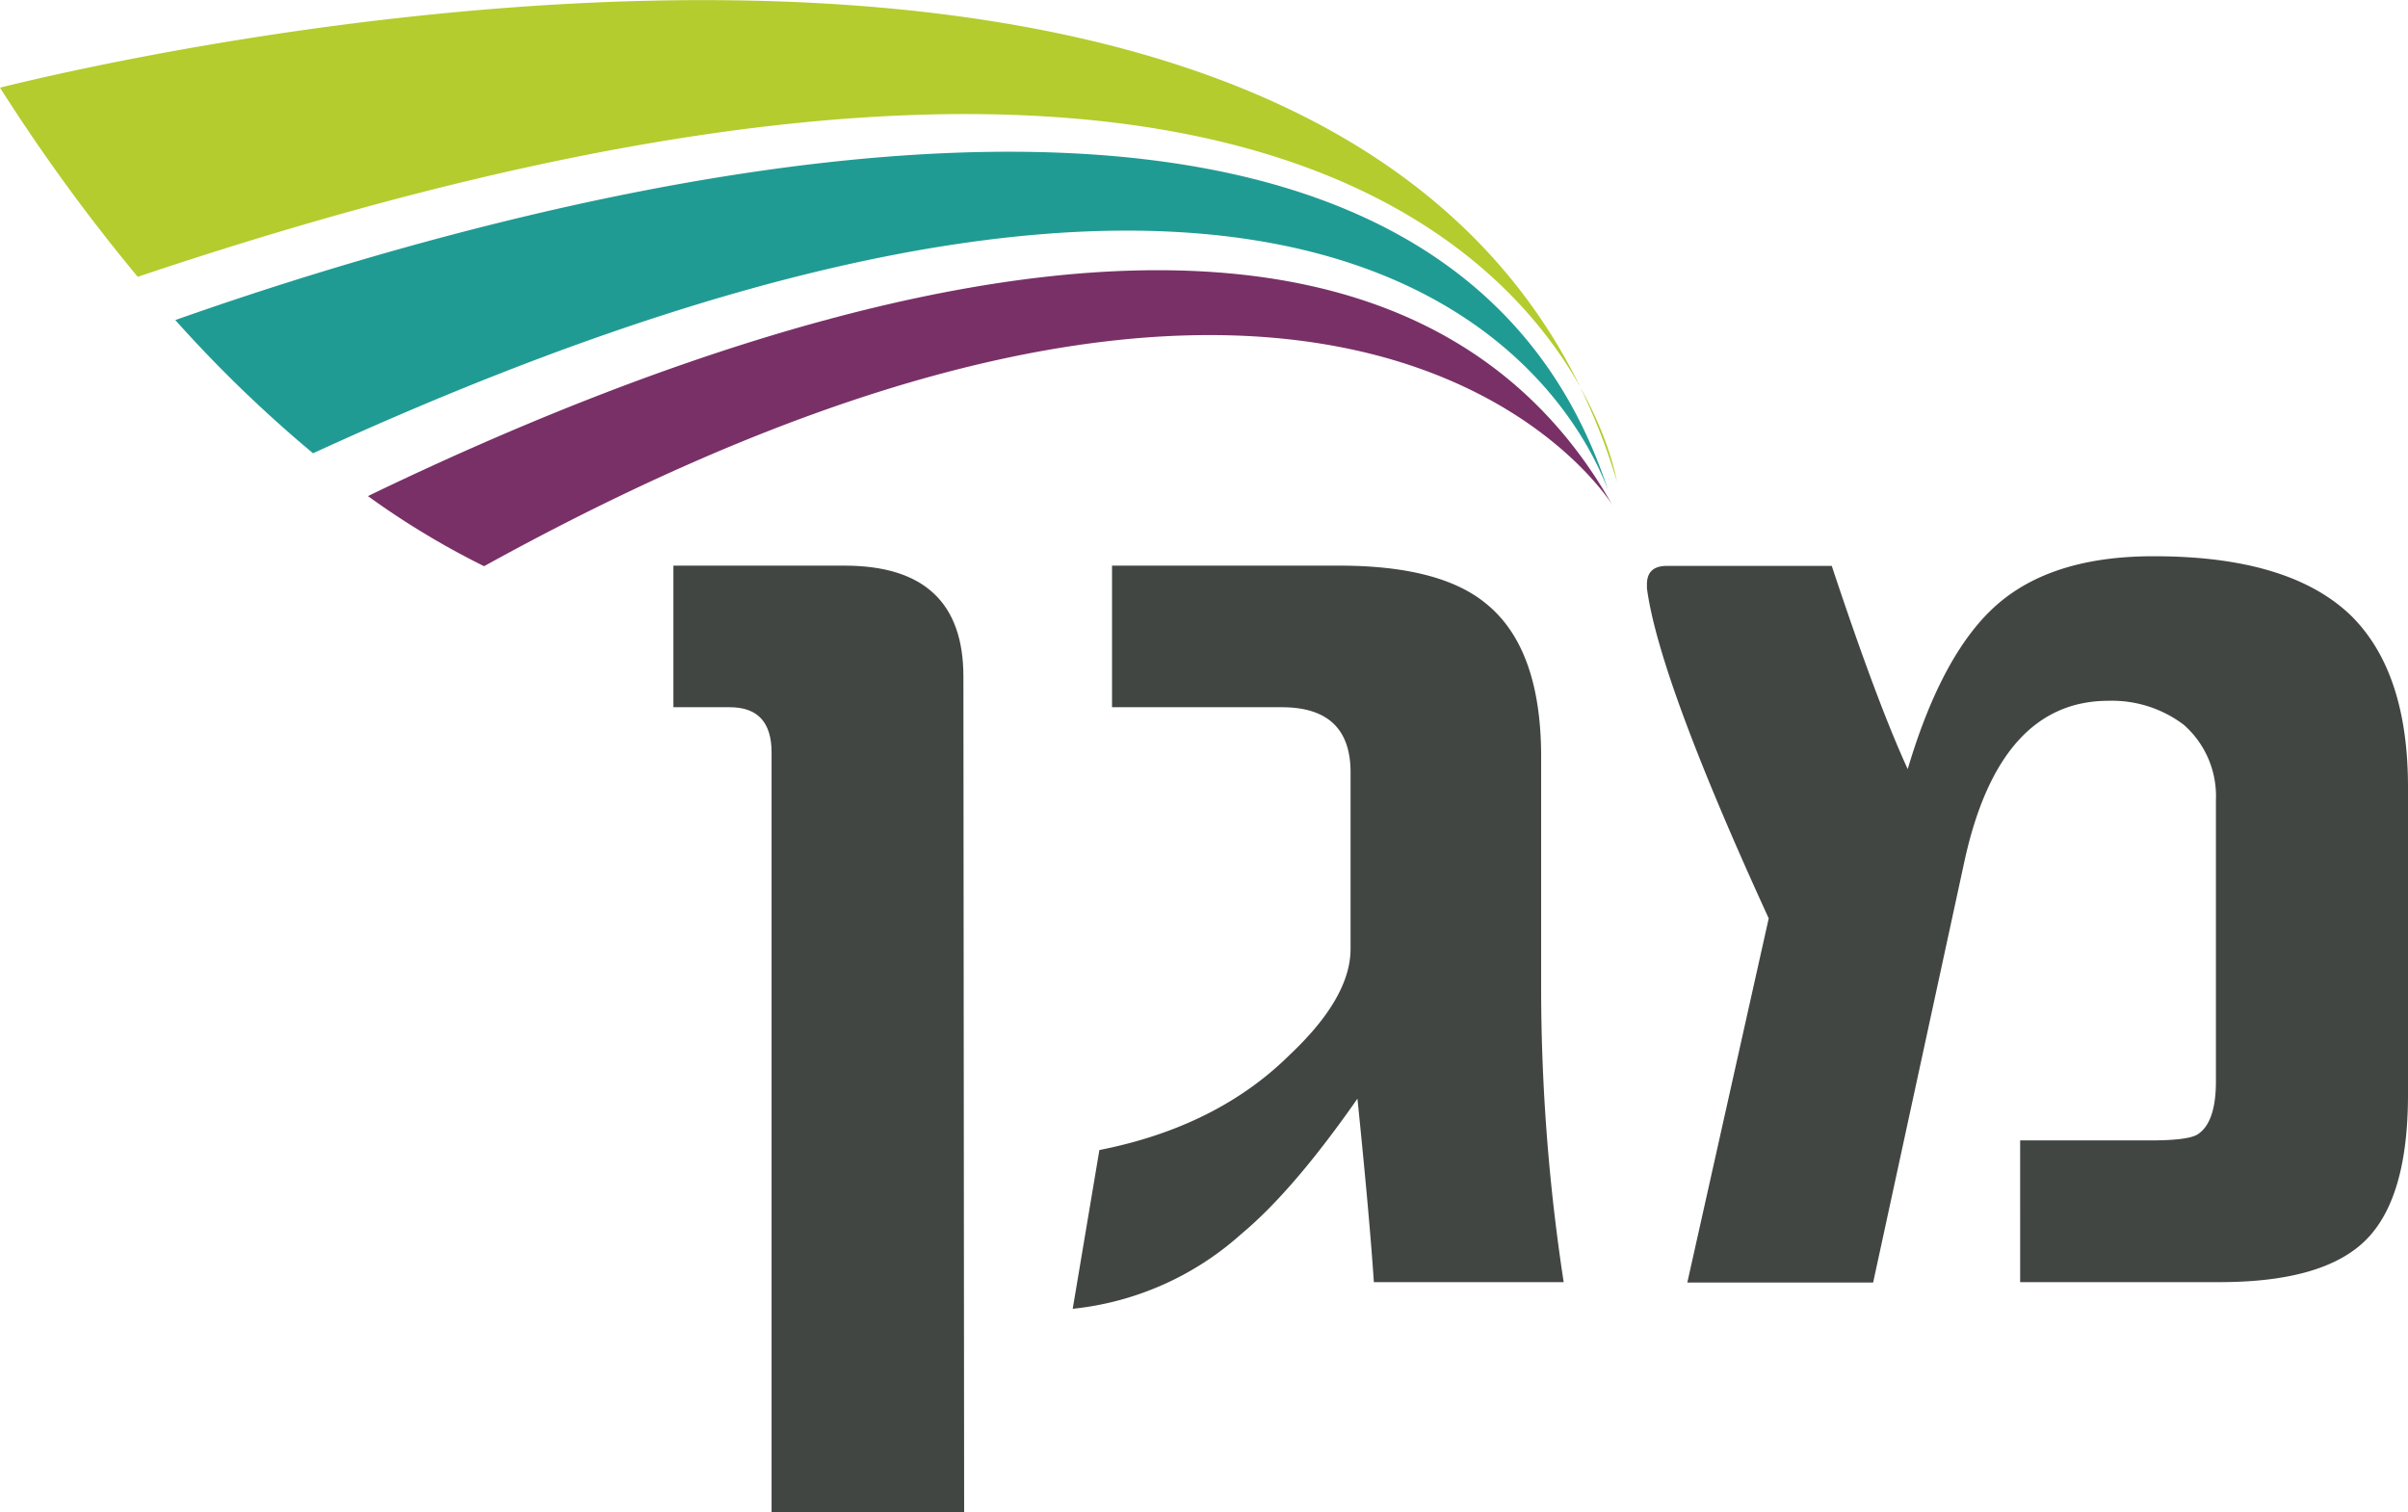 <svg xmlns="http://www.w3.org/2000/svg" viewBox="0 0 384.62 241.61"><defs><style>.cls-1{fill:#209b93;}.cls-1,.cls-4{fill-rule:evenodd;}.cls-2{fill:#414643;}.cls-3{fill:#b4cc2d;}.cls-4{fill:#793067;}</style></defs><title>logo</title><g id="Layer_2" data-name="Layer 2"><g id="Layer_1-2" data-name="Layer 1"><path class="cls-1" d="M28,51.13a209.46,209.46,0,0,0,22,21.28c169.94-78,202.78-5,206.85,5.91C228.4-8.87,85.78,30.71,28,51.13"/><path class="cls-2" d="M154,241.61H123.24V120.2q0-7.23-6.68-7.22h-9V90.36h27.32q19,0,19,17.71Z"/><path class="cls-2" d="M249.72,204.82H219.44q-.66-10.06-2.62-29.31-10.29,14.76-18.59,21.65a47.61,47.61,0,0,1-26.89,11.92l4.26-25.36Q194.41,180,206,168.51q9.72-9.16,9.72-16.93v-28.2q0-10.41-11-10.4h-27.1V90.36h36.29q16.17,0,23.5,6.11,8.74,7.11,8.75,24.38v37.62a311.88,311.88,0,0,0,3.6,46.35"/><path class="cls-2" d="M384.62,174.86q0,16.51-6.72,23.22t-23.23,6.74h-32V182.18h20.77q5.79,0,7.43-.88c2-1.15,3.07-4,3.07-8.52v-45a15.15,15.15,0,0,0-5.14-12,19,19,0,0,0-12-3.83q-17.49,0-23.06,25.79l-14.55,67.14H269.51l13-58.17Q265,108.51,263.06,94v-.67q0-2.92,3.17-2.93h26.35q7.21,21.75,12.13,32.46,5.58-18.79,14.43-26.41t24.92-7.59q21.54,0,31.37,9.4,9.21,9,9.19,27.55Z"/><path class="cls-3" d="M0,14A293,293,0,0,0,22,44.22c165.37-55.6,215.72-8.69,230.45,17.68C205-35.23,16.13,10,0,14"/><path class="cls-3" d="M252.42,61.9a98.09,98.09,0,0,1,5.83,15s-1-6.41-5.83-15"/><path class="cls-4" d="M58.77,79.25a129.88,129.88,0,0,0,18.55,11.2C207.31,18.71,251.59,72.27,257,79.87c.38.55.56.86.56.86C220.24,14.53,119,50.13,58.77,79.25"/></g></g></svg>